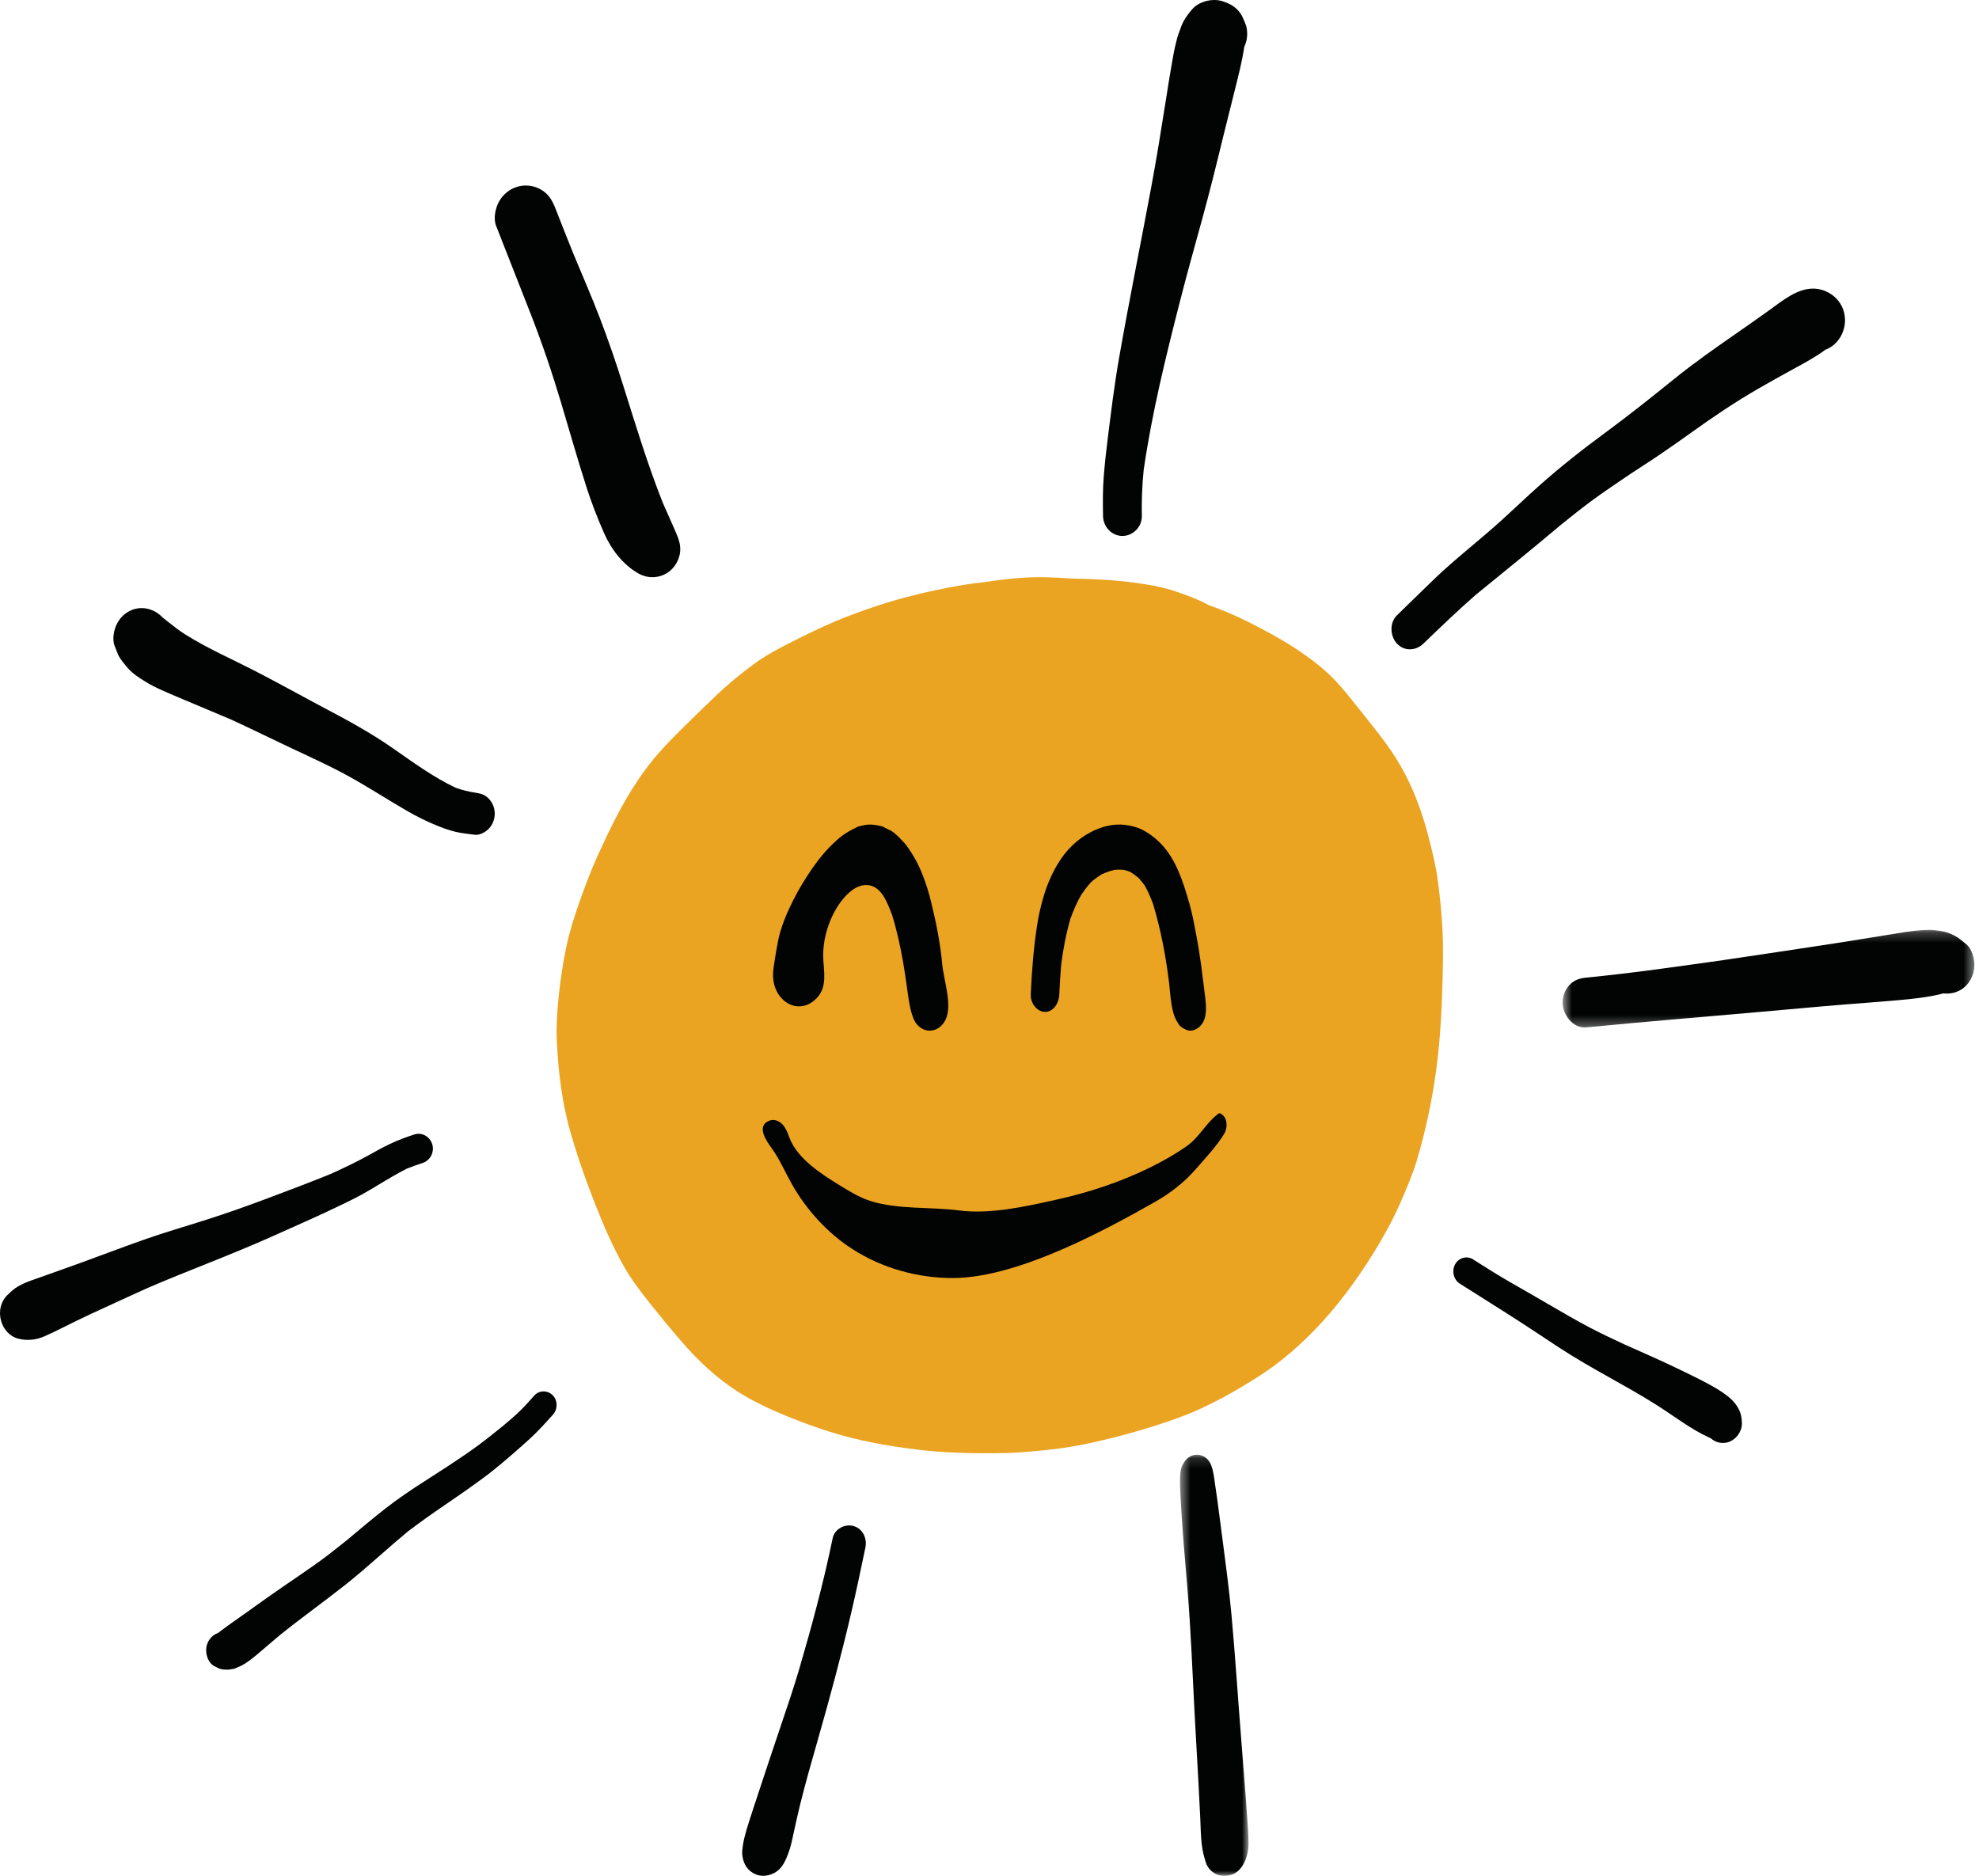 <?xml version="1.0" encoding="UTF-8"?>
<svg width="192px" height="182px" viewBox="0 0 192 182" version="1.1" xmlns="http://www.w3.org/2000/svg" xmlns:xlink="http://www.w3.org/1999/xlink">
    <!-- Generator: sketchtool 58 (101010) - https://sketch.com -->
    <title>81E6EF11-796B-411E-A561-CA8787265CE4</title>
    <desc>Created with sketchtool.</desc>
    <defs>
        <polygon id="path-1" points="0.604 0.224 40.554 0.224 40.554 9.692 0.604 9.692"></polygon>
        <polygon id="path-3" points="0.487 0.142 7.131 0.142 7.131 41 0.487 41"></polygon>
    </defs>
    <g id="Grid-Templates" stroke="none" stroke-width="1" fill="none" fill-rule="evenodd">
        <g id="Summer-Heat---Desktop" transform="translate(-528, -4115)">
            <g id="sun" transform="translate(528, 4115)">
                <path d="M100.941,56 C99.345,56 97.649,56.149 95.605,56.468 C94.75,56.559 93.906,56.671 93.066,56.82 C90.115,57.34 87.509,57.981 85.1,58.778 C83.752,59.23 82.311,59.732 80.91,60.338 C79.629,60.888 78.258,61.541 76.596,62.392 C75.541,62.929 74.322,63.569 73.22,64.368 C71.842,65.38 70.643,66.374 69.554,67.408 C68.718,68.196 67.895,69.003 67.072,69.81 L66.526,70.345 C64.968,71.868 63.707,73.183 62.619,74.657 C60.782,77.147 59.411,79.863 57.916,83.173 C57.233,84.691 56.653,86.282 56.176,87.639 C55.775,88.783 55.274,90.291 54.953,91.818 C54.607,93.473 54.357,95.107 54.189,96.816 C54.069,98.054 53.955,99.511 54.018,100.926 C54.173,104.422 54.626,107.414 55.406,110.071 C56.189,112.758 57.199,115.572 58.494,118.677 C59.108,120.143 59.753,121.477 60.465,122.754 C61.219,124.106 62.18,125.361 63.021,126.413 C63.987,127.626 64.967,128.819 65.979,129.994 C67.782,132.104 69.583,133.728 71.481,134.961 C73.122,136.025 74.953,136.829 76.365,137.41 C77.769,137.986 79.121,138.477 80.494,138.911 C83.04,139.715 85.832,140.276 89.281,140.678 C91.132,140.895 93.187,141 95.56,141 C96.268,141 96.974,140.991 97.68,140.976 C98.94,140.945 100.211,140.817 101.441,140.692 L101.626,140.673 C103.133,140.515 104.611,140.273 106.023,139.954 C108.97,139.296 111.748,138.495 114.28,137.576 C117.299,136.488 120.018,134.87 122.051,133.583 C126.49,130.764 130.506,126.314 133.987,120.355 C134.745,119.05 135.35,117.869 135.838,116.747 C136.414,115.427 137.067,113.934 137.518,112.391 C138.347,109.556 138.946,106.728 139.348,103.748 C139.789,100.434 139.914,97.083 139.972,94.535 C140,93.207 140.023,91.791 139.957,90.378 C139.88,88.795 139.729,87.173 139.494,85.423 C139.302,83.938 138.92,82.461 138.583,81.158 C138.171,79.553 137.65,78.02 137.035,76.601 C136.463,75.292 135.791,74.071 134.982,72.869 C134.246,71.78 133.412,70.736 132.606,69.729 L132.16,69.17 L131.925,68.872 C131.185,67.937 130.419,66.969 129.595,66.077 C128.458,64.856 127.088,63.863 125.897,63.053 C124.75,62.277 123.527,61.61 122.372,60.993 C120.86,60.187 119.511,59.558 118.247,59.072 C117.916,58.943 117.578,58.821 117.247,58.705 C116.273,58.16 115.226,57.781 114.149,57.411 C112.799,56.94 111.37,56.708 110.029,56.528 C107.827,56.236 105.626,56.164 103.954,56.133 C103.17,56.075 102.385,56.033 101.601,56.011 C101.37,56.005 101.158,56 100.941,56" id="Fill-1" fill="#EAA421"></path>
                <path d="M50.221,18.111 C49.47,18.322 48.821,18.839 48.433,19.526 C48.062,20.172 47.849,21.174 48.127,21.901 C49.218,24.699 50.318,27.493 51.417,30.281 C52.547,33.156 53.537,36.066 54.423,39.03 C55.243,41.765 56.015,44.509 56.887,47.227 C57.375,48.753 57.957,50.249 58.598,51.709 C59.305,53.308 60.417,54.763 61.918,55.629 C62.986,56.244 64.335,56.092 65.211,55.193 C65.548,54.843 65.779,54.43 65.909,53.959 C66.119,53.168 65.941,52.525 65.634,51.803 C65.207,50.788 64.74,49.796 64.306,48.786 C62.836,45.082 61.683,41.279 60.487,37.472 C59.789,35.254 59.043,33.066 58.213,30.897 C57.41,28.798 56.508,26.736 55.646,24.661 C55.056,23.201 54.474,21.733 53.904,20.262 C53.598,19.485 53.257,18.86 52.53,18.421 C52.069,18.143 51.542,18 51.015,18 C50.747,18 50.481,18.036 50.221,18.111" id="Fill-3" fill="#020303"></path>
                <path d="M115.633,0.93 C115.323,1.307 115.026,1.684 114.799,2.12 C114.633,2.442 114.498,2.847 114.367,3.206 C114.253,3.498 114.179,3.808 114.101,4.113 C113.939,4.746 113.826,5.392 113.712,6.039 C113.49,7.278 113.298,8.527 113.101,9.775 C112.664,12.527 112.228,15.279 111.717,18.018 C110.683,23.584 109.552,29.134 108.574,34.715 C108.111,37.336 107.793,39.985 107.462,42.625 C107.312,43.82 107.182,45.009 107.085,46.208 C106.985,47.492 106.99,48.777 107.016,50.065 C107.034,51.12 107.854,52 108.897,52 C109.91,52 110.801,51.12 110.778,50.065 C110.753,48.563 110.806,47.094 110.958,45.602 C111.755,40.089 113.082,34.706 114.458,29.318 C115.131,26.674 115.864,24.051 116.588,21.425 C117.323,18.762 117.987,16.087 118.636,13.407 C119.021,11.835 119.422,10.268 119.811,8.697 C120.15,7.322 120.513,5.949 120.717,4.548 C120.79,4.392 120.85,4.227 120.898,4.054 C121.034,3.534 121.034,3.013 120.898,2.492 C120.667,1.913 120.505,1.406 120.06,0.948 C119.636,0.517 119.169,0.306 118.611,0.121 C118.363,0.04 118.09,0 117.809,0 C117,0 116.129,0.33 115.633,0.93" id="Fill-5" fill="#020303"></path>
                <path d="M171.714,30.052 C170.701,30.787 169.671,31.5 168.645,32.217 C166.524,33.688 164.405,35.168 162.387,36.798 C160.192,38.577 157.986,40.329 155.714,42.001 C153.518,43.616 151.372,45.305 149.325,47.13 C148.133,48.188 146.981,49.296 145.801,50.367 C144.664,51.402 143.485,52.383 142.319,53.372 C141.25,54.276 140.178,55.188 139.165,56.164 C137.948,57.335 136.743,58.525 135.531,59.7 C134.794,60.409 134.853,61.721 135.531,62.443 C136.254,63.219 137.365,63.151 138.101,62.443 C139.772,60.831 141.434,59.229 143.176,57.711 C145.96,55.438 148.757,53.184 151.507,50.862 C152.448,50.102 153.391,49.355 154.36,48.633 C155.386,47.874 156.438,47.166 157.489,46.449 C158.599,45.691 159.74,44.979 160.856,44.225 C161.941,43.493 163.009,42.74 164.073,41.978 C166.18,40.466 168.334,39.008 170.572,37.72 C171.7,37.074 172.833,36.435 173.974,35.813 C175.044,35.228 176.12,34.66 177.107,33.924 C178.226,33.528 179,32.33 179,31.083 C179,29.684 178.131,28.612 176.931,28.181 C176.582,28.055 176.237,28 175.899,28 C174.362,28 172.959,29.151 171.714,30.052" id="Fill-7" fill="#020303"></path>
                <g id="Group-11" transform="translate(151, 90)">
                    <mask id="mask-2" fill="white">
                        <use xlink:href="#path-1"></use>
                    </mask>
                    <g id="Clip-10"></g>
                    <path d="M35.411,0.25 C34.365,0.317 33.315,0.52 32.283,0.682 C30.481,0.97 28.678,1.268 26.877,1.547 C23.312,2.096 19.741,2.628 16.176,3.154 C16.397,3.123 16.622,3.091 16.848,3.061 C12.202,3.713 7.553,4.397 2.882,4.852 C2.262,4.916 1.73,5.078 1.271,5.56 C0.846,6.011 0.604,6.632 0.604,7.267 C0.604,8.491 1.645,9.802 2.882,9.685 C8.483,9.135 14.09,8.681 19.69,8.185 C22.525,7.938 25.351,7.668 28.185,7.442 C29.563,7.334 30.944,7.231 32.321,7.114 C33.894,6.982 35.482,6.848 37.034,6.511 C37.203,6.474 37.369,6.43 37.536,6.381 C38.596,6.496 39.62,6.064 40.187,5.033 C40.43,4.591 40.549,4.119 40.554,3.614 C40.554,2.948 40.293,2.051 39.776,1.623 C39.388,1.308 39.036,0.984 38.594,0.763 C37.932,0.43 37.404,0.321 36.673,0.25 C36.481,0.231 36.292,0.224 36.103,0.224 C35.873,0.224 35.644,0.235 35.411,0.25" id="Fill-9" fill="#020303" mask="url(#mask-2)"></path>
                </g>
                <path d="M141.171,122.67 C140.82,123.317 141.029,124.162 141.624,124.54 C143.213,125.551 144.806,126.548 146.395,127.559 C148.035,128.602 149.645,129.683 151.267,130.749 C154.351,132.775 157.657,134.373 160.77,136.349 C162.461,137.423 164.059,138.684 165.876,139.501 C165.921,139.523 165.964,139.547 166.007,139.571 C166.202,139.74 166.418,139.858 166.663,139.932 C166.988,140.023 167.319,140.023 167.644,139.932 C168.398,139.709 169.049,138.887 168.997,138.015 C168.971,137.563 168.925,137.188 168.723,136.788 C168.573,136.482 168.389,136.215 168.166,135.966 C167.922,135.694 167.546,135.393 167.262,135.199 C166.847,134.904 166.423,134.65 165.982,134.405 C165.058,133.893 164.098,133.436 163.147,132.969 C161.327,132.079 159.47,131.275 157.624,130.45 C156.454,129.903 155.28,129.359 154.133,128.75 C152.801,128.039 151.495,127.286 150.19,126.52 C149.007,125.828 147.817,125.149 146.627,124.466 C145.363,123.745 144.129,122.966 142.9,122.181 C142.705,122.058 142.489,122 142.274,122 C141.835,122 141.403,122.242 141.171,122.67" id="Fill-12" fill="#020303"></path>
                <g id="Group-16" transform="translate(114, 141)">
                    <mask id="mask-4" fill="white">
                        <use xlink:href="#path-3"></use>
                    </mask>
                    <g id="Clip-15"></g>
                    <path d="M1.374,0.362 C1.15,0.507 0.971,0.701 0.839,0.945 C0.462,1.477 0.491,2.263 0.487,2.909 C0.487,3.369 0.511,3.835 0.537,4.294 C0.59,5.328 0.665,6.357 0.735,7.386 C0.876,9.395 1.067,11.399 1.225,13.403 C1.536,17.303 1.693,21.217 1.892,25.126 C2.009,27.414 2.154,29.703 2.274,31.991 C2.336,33.139 2.394,34.28 2.448,35.422 C2.51,36.745 2.49,38.125 2.891,39.385 C2.887,39.351 2.883,39.316 2.878,39.282 C2.951,39.701 3.092,40.068 3.397,40.4 C3.919,40.965 4.595,41.092 5.291,40.942 C6.528,40.685 7.108,39.187 7.13,37.95 C7.137,37.503 7.116,37.055 7.088,36.609 C7.025,35.616 6.955,34.627 6.88,33.635 C6.735,31.702 6.581,29.77 6.428,27.839 C6.105,23.79 5.848,19.736 5.478,15.692 C5.255,13.218 4.915,10.758 4.6,8.298 C4.438,7.029 4.273,5.757 4.098,4.488 C4.027,3.956 3.945,3.423 3.866,2.89 C3.778,2.298 3.719,1.704 3.502,1.155 C3.482,1.099 3.459,1.045 3.431,0.991 C3.425,0.975 3.418,0.96 3.41,0.945 C3.41,0.945 3.41,0.946 3.409,0.947 C3.346,0.827 3.268,0.716 3.178,0.615 C2.899,0.312 2.518,0.142 2.124,0.142 C1.855,0.142 1.606,0.218 1.374,0.362" id="Fill-14" fill="#020303" mask="url(#mask-4)"></path>
                </g>
                <path d="M80.783,149.252 C79.901,153.54 78.764,157.747 77.54,161.937 C76.949,163.946 76.265,165.923 75.598,167.904 C74.896,169.98 74.211,172.055 73.522,174.135 C73.228,175.024 72.932,175.915 72.65,176.81 C72.388,177.642 72.109,178.542 72.027,179.427 C72.004,179.559 71.993,179.697 72.004,179.843 C72.055,180.621 72.368,181.308 73.031,181.712 C73.702,182.122 74.456,182.069 75.131,181.712 C75.966,181.272 76.312,180.318 76.602,179.455 C76.756,179.001 76.852,178.52 76.953,178.048 C77.176,177.037 77.395,176.027 77.642,175.02 C78.16,172.954 78.738,170.902 79.328,168.857 C80.492,164.787 81.6,160.7 82.562,156.573 C83.058,154.443 83.516,152.306 83.957,150.165 C84.145,149.252 83.708,148.316 82.806,148.058 C82.671,148.019 82.53,148 82.389,148 C81.67,148 80.937,148.489 80.783,149.252" id="Fill-17" fill="#020303"></path>
                <path d="M51.853,135.385 C51.373,135.917 50.898,136.458 50.385,136.951 C49.892,137.425 49.379,137.861 48.857,138.296 C48.945,138.224 49.034,138.154 49.123,138.083 C47.915,139.059 46.707,140.049 45.432,140.923 C44.048,141.877 42.642,142.791 41.229,143.691 C39.912,144.53 38.62,145.4 37.383,146.368 C36.089,147.381 34.829,148.447 33.565,149.505 C32.606,150.265 31.653,151.036 30.655,151.736 C29.565,152.499 28.471,153.258 27.369,154.004 C26.346,154.704 25.336,155.428 24.326,156.152 C23.831,156.502 23.334,156.857 22.837,157.207 C22.585,157.38 22.331,157.558 22.084,157.74 C21.771,157.964 21.468,158.22 21.147,158.438 C20.621,158.619 20.203,159.095 20.056,159.657 C19.871,160.371 20.152,161.343 20.834,161.676 C20.876,161.693 20.922,161.715 20.965,161.738 C21.238,161.906 21.533,161.99 21.848,161.99 C22.151,162.026 22.445,161.955 22.744,161.902 C22.833,161.862 22.921,161.826 23.006,161.787 C23.178,161.724 23.345,161.649 23.506,161.56 C23.608,161.502 23.708,161.449 23.804,161.387 C24.297,161.059 24.76,160.686 25.21,160.296 C25.859,159.746 26.502,159.189 27.152,158.644 C29.238,156.967 31.415,155.414 33.521,153.75 C34.664,152.846 35.767,151.878 36.87,150.911 C37.776,150.114 38.685,149.329 39.608,148.557 C40.765,147.688 41.94,146.848 43.139,146.034 C44.389,145.191 45.622,144.325 46.841,143.429 C48.12,142.494 49.324,141.437 50.519,140.386 C51.011,139.951 51.508,139.511 51.975,139.046 C52.548,138.473 53.09,137.87 53.637,137.267 C54.113,136.743 54.129,135.908 53.637,135.385 C53.395,135.132 53.063,135 52.733,135 C52.41,135 52.089,135.125 51.853,135.385" id="Fill-19" fill="#020303"></path>
                <path d="M40.25,110.055 C39.418,110.316 38.611,110.62 37.817,110.996 C37.104,111.332 36.421,111.724 35.728,112.105 C34.534,112.766 33.309,113.346 32.07,113.905 C30.023,114.738 27.961,115.515 25.897,116.287 C23.955,117.016 22,117.713 20.029,118.34 C17.951,119.003 15.854,119.604 13.797,120.336 C11.784,121.052 9.783,121.812 7.77,122.545 C6.68,122.938 5.591,123.327 4.498,123.715 C4.013,123.888 3.524,124.06 3.038,124.231 C2.595,124.391 2.155,124.576 1.742,124.815 C1.357,125.036 1.012,125.362 0.691,125.68 C-0.61,126.979 0.028,129.408 1.75,129.876 C2.581,130.101 3.498,130.013 4.287,129.665 C4.899,129.399 5.49,129.107 6.086,128.811 C6.972,128.366 7.863,127.929 8.762,127.509 C10.587,126.663 12.419,125.828 14.249,124.995 C18.306,123.239 22.454,121.742 26.487,119.925 C28.404,119.061 30.338,118.225 32.233,117.32 C33.22,116.847 34.217,116.393 35.172,115.859 C36.163,115.307 37.117,114.697 38.101,114.131 C38.556,113.868 39.012,113.621 39.48,113.382 C39.977,113.184 40.474,113.003 40.985,112.842 C41.706,112.621 42.154,111.835 41.951,111.066 C41.785,110.441 41.216,110 40.613,110 C40.493,110 40.37,110.017 40.25,110.055" id="Fill-21" fill="#020303"></path>
                <path d="M12.382,59.389 C11.967,59.645 11.639,59.991 11.396,60.427 C11.059,61.035 10.859,61.98 11.119,62.659 C11.235,62.965 11.35,63.262 11.472,63.558 C11.635,63.86 11.826,64.134 12.049,64.39 C12.181,64.57 12.318,64.732 12.467,64.894 C12.928,65.398 13.538,65.784 14.11,66.139 C15.079,66.739 16.188,67.179 17.225,67.625 C18.957,68.365 20.699,69.074 22.429,69.817 C24.314,70.681 26.173,71.602 28.051,72.486 C29.945,73.382 31.862,74.24 33.704,75.248 C35.65,76.314 37.511,77.529 39.431,78.64 C40.401,79.206 41.429,79.715 42.464,80.133 C43.016,80.353 43.558,80.546 44.134,80.691 C44.761,80.848 45.423,80.902 46.062,80.992 C46.54,81.055 47.108,80.731 47.432,80.394 C47.795,80.012 48,79.485 48,78.945 C48,78.406 47.795,77.884 47.432,77.501 C47.089,77.14 46.725,77.012 46.289,76.938 C46.256,76.932 46.224,76.928 46.192,76.922 C46.223,76.928 46.255,76.932 46.287,76.938 C46.233,76.928 46.18,76.919 46.124,76.912 C45.461,76.805 44.838,76.656 44.198,76.427 C42.023,75.393 40.078,73.965 38.092,72.581 C36.013,71.133 33.79,69.918 31.566,68.744 C29.288,67.538 27.031,66.279 24.739,65.096 C22.479,63.932 20.152,62.924 17.98,61.561 C17.391,61.192 16.841,60.756 16.294,60.32 C16.423,60.423 16.551,60.527 16.68,60.632 C16.386,60.395 16.092,60.162 15.799,59.93 C15.77,59.901 15.74,59.872 15.71,59.843 C15.166,59.298 14.458,59 13.742,59 C13.277,59 12.81,59.125 12.382,59.389" id="Fill-23" fill="#020303"></path>
                <path d="M84.531,85.77 C84.474,85.758 84.416,85.749 84.357,85.743 C84.414,85.751 84.472,85.761 84.531,85.77 M84.955,85.939 C84.915,85.915 84.874,85.894 84.833,85.874 L84.831,85.875 C84.872,85.897 84.914,85.919 84.955,85.939 M84.527,85.987 C84.559,85.971 84.591,85.954 84.625,85.937 C84.591,85.953 84.559,85.97 84.527,85.987 M81.868,89.432 C81.921,89.351 81.973,89.269 82.025,89.188 C81.972,89.269 81.92,89.35 81.868,89.432 M89.294,99.7 C88.861,99.394 88.645,98.955 88.474,98.404 C88.218,97.586 88.118,96.706 87.997,95.852 C87.881,95.027 87.77,94.203 87.625,93.383 C87.346,91.803 87.01,90.259 86.542,88.747 C86.087,87.593 85.481,85.785 83.935,85.869 C82.477,85.948 81.234,87.805 80.708,88.964 C80.078,90.353 79.768,91.83 79.89,93.337 C80.006,94.788 80.208,96.232 78.796,97.22 C78.213,97.641 77.499,97.75 76.845,97.531 C76.211,97.317 75.659,96.805 75.327,96.114 C74.965,95.357 74.944,94.581 75.07,93.745 C75.196,92.944 75.317,92.144 75.472,91.356 C75.748,89.946 76.326,88.602 76.945,87.368 C77.503,86.262 78.142,85.206 78.831,84.216 C79.53,83.215 80.289,82.311 81.168,81.535 C81.319,81.4 81.47,81.26 81.631,81.138 C82.134,80.753 82.667,80.485 83.22,80.21 C83.557,80.106 83.899,80.039 84.246,80.003 C84.713,79.984 85.157,80.07 85.614,80.185 C85.805,80.283 85.991,80.381 86.182,80.478 C86.383,80.552 86.569,80.662 86.739,80.808 C87.047,81.041 87.328,81.352 87.605,81.639 C88.017,82.067 88.368,82.635 88.686,83.166 C89.012,83.71 89.274,84.284 89.515,84.894 C89.832,85.701 90.098,86.549 90.309,87.404 C90.81,89.429 91.226,91.482 91.415,93.561 C91.552,95.066 92.424,97.508 91.743,98.923 C91.511,99.407 91.124,99.773 90.677,99.92 C90.521,99.973 90.359,100 90.198,100 C89.883,100 89.567,99.898 89.294,99.7" id="Fill-25" fill="#020303"></path>
                <path d="M112.006,88.094 C111.989,88.044 111.972,87.994 111.954,87.944 C111.971,87.994 111.988,88.044 112.006,88.094 M115.089,99.913 C114.834,99.783 114.555,99.684 114.37,99.399 C114.121,99.021 113.957,98.718 113.832,98.253 C113.757,97.987 113.703,97.714 113.657,97.436 C113.557,96.798 113.501,96.149 113.44,95.508 C113.127,92.852 112.63,90.252 111.877,87.731 C111.645,87.101 111.387,86.498 111.069,85.93 C110.877,85.656 110.674,85.405 110.452,85.171 C110.198,84.96 109.938,84.769 109.665,84.599 C109.453,84.513 109.239,84.446 109.021,84.394 C108.719,84.366 108.424,84.366 108.124,84.395 C107.712,84.498 107.314,84.636 106.92,84.81 C106.551,85.031 106.205,85.286 105.868,85.578 C105.504,85.97 105.184,86.397 104.878,86.858 C104.461,87.582 104.134,88.348 103.845,89.159 C103.425,90.625 103.14,92.109 102.95,93.652 C102.869,94.586 102.817,95.518 102.774,96.458 C102.729,97.393 102.176,98.179 101.388,98.179 C100.665,98.179 99.957,97.393 100.002,96.458 C100.106,94.161 100.281,91.895 100.641,89.642 C100.789,88.676 101.019,87.729 101.298,86.813 C101.628,85.742 102.047,84.794 102.59,83.872 C103.423,82.461 104.531,81.409 105.827,80.733 C106.88,80.182 108.027,79.897 109.169,80.034 C109.732,80.108 110.276,80.232 110.804,80.498 C111.488,80.845 112.097,81.303 112.665,81.897 C114.102,83.402 114.785,85.537 115.398,87.679 C115.683,88.676 115.872,89.728 116.067,90.75 C116.241,91.691 116.396,92.632 116.525,93.585 C116.615,94.248 116.7,94.91 116.78,95.579 C116.874,96.402 117.034,97.275 116.994,98.111 C116.965,98.618 116.849,99.064 116.55,99.429 C116.292,99.755 115.871,100 115.472,100 C115.34,100 115.209,99.973 115.089,99.913" id="Fill-27" fill="#020303"></path>
                <path d="M103.258,121.127 C99.586,122.735 95.741,123.981 92.492,124 C89.047,124.018 85.55,123.037 82.657,121.162 C80.238,119.594 78.204,117.343 76.801,114.84 C76.145,113.673 75.669,112.539 74.912,111.466 C74.441,110.799 73.27,109.277 74.653,108.725 C75.09,108.55 75.605,108.758 75.925,109.101 C76.244,109.444 76.411,109.897 76.572,110.338 C77.324,112.409 79.702,113.923 81.511,115.031 C82.448,115.606 83.395,116.186 84.444,116.522 C87.078,117.368 90.324,117.083 93.047,117.441 C96.061,117.838 99.506,117.057 102.436,116.41 C105.553,115.724 108.622,114.717 111.49,113.317 C112.751,112.702 113.98,112.011 115.128,111.204 C116.433,110.284 117.026,108.874 118.288,108 C119.053,108.217 119.179,109.317 118.773,110 C118.094,111.145 116.835,112.493 115.938,113.516 C114.842,114.766 113.494,115.798 112.048,116.618 C109.606,118.004 106.499,119.706 103.258,121.127" id="Fill-29" fill="#020303"></path>
            </g>
        </g>
    </g>
</svg>